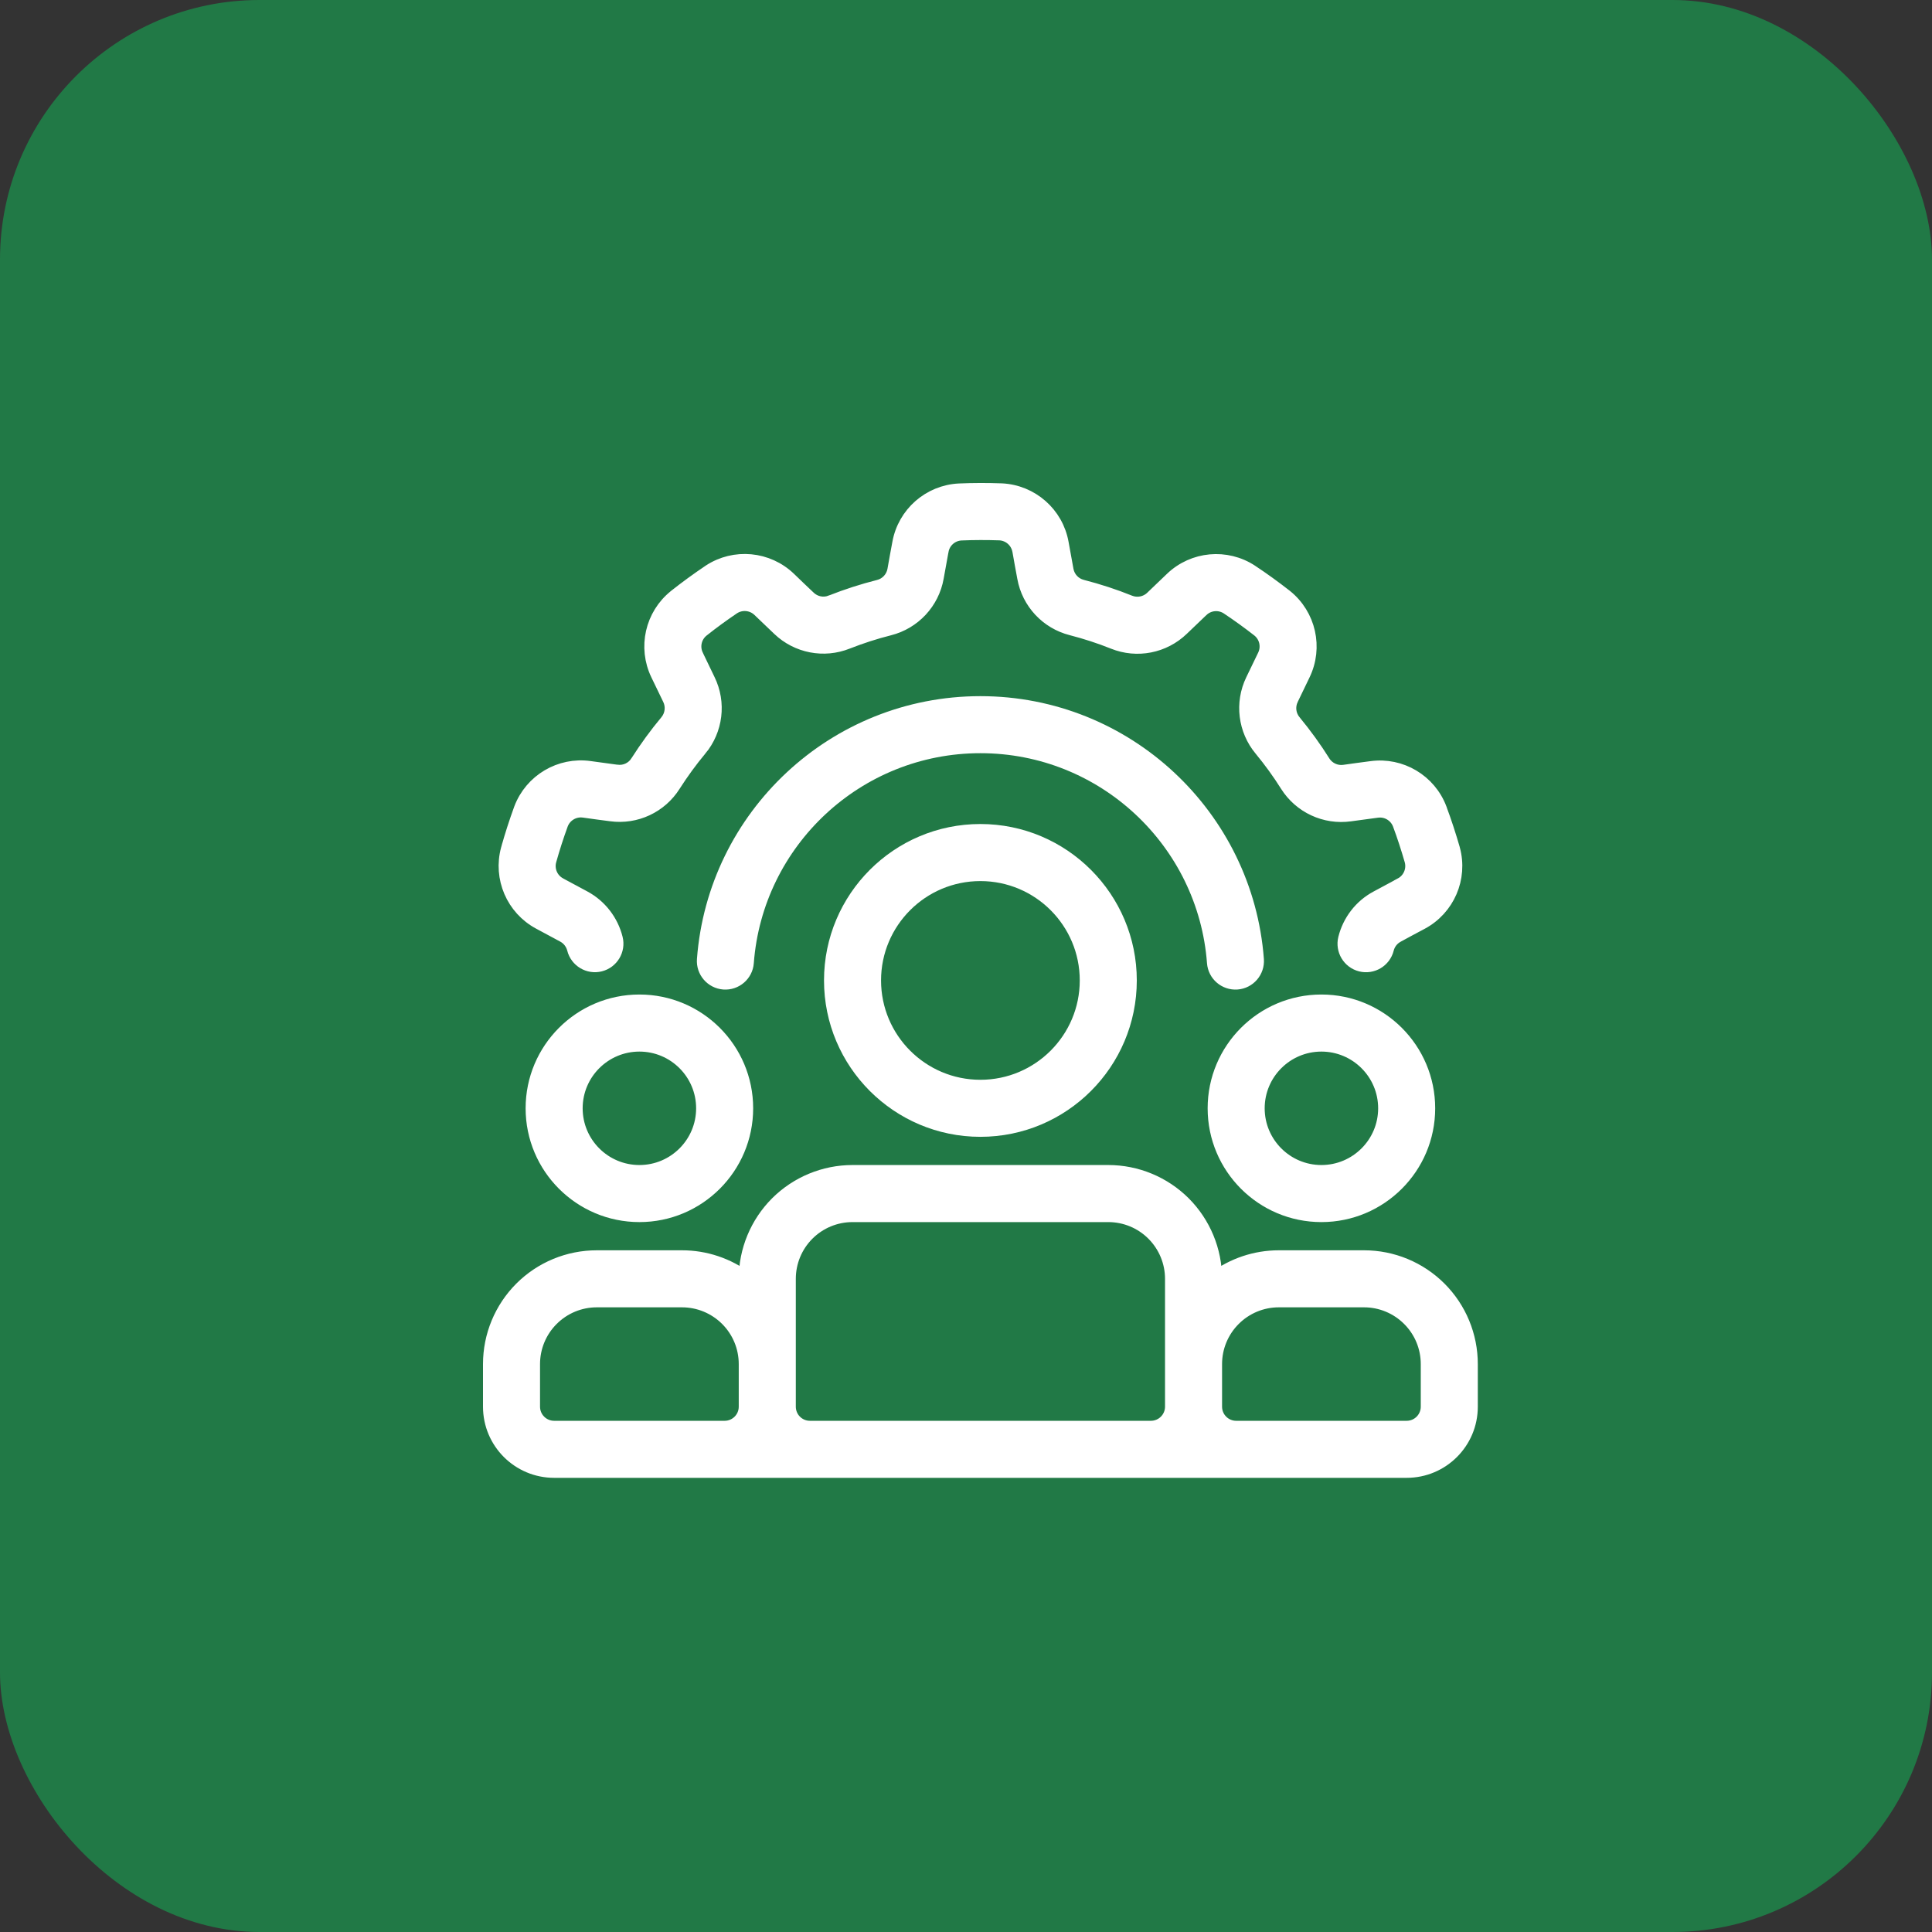 <?xml version="1.0" encoding="UTF-8"?> <svg xmlns="http://www.w3.org/2000/svg" width="67" height="67" viewBox="0 0 67 67" fill="none"><rect x="0" y="0" width="67" height="67" fill="#333333" stroke="none"/><rect width="67" height="67" rx="9" fill="#217946"></rect><path fill-rule="evenodd" clip-rule="evenodd" d="M33.999 28.826C31.144 28.826 28.826 31.145 28.826 34C28.826 36.855 31.144 39.174 33.999 39.174C36.855 39.174 39.173 36.855 39.173 34C39.173 31.145 36.855 28.826 33.999 28.826ZM33.999 30.305C36.039 30.305 37.695 31.96 37.695 34C37.695 36.04 36.039 37.696 33.999 37.696C31.959 37.696 30.304 36.04 30.304 34C30.304 31.96 31.959 30.305 33.999 30.305Z" fill="white" stroke="white" stroke-width="0.5"></path><path fill-rule="evenodd" clip-rule="evenodd" d="M25.869 44.348C25.234 43.871 24.456 43.609 23.652 43.609C22.701 43.609 21.647 43.609 20.696 43.609C19.715 43.609 18.775 43.998 18.082 44.691C17.39 45.384 17 46.324 17 47.304V48.783C17 50.007 17.993 51 19.217 51H48.782C50.007 51 50.999 50.007 50.999 48.783V47.304C50.999 46.324 50.61 45.384 49.917 44.691C49.224 43.998 48.284 43.609 47.304 43.609C46.353 43.609 45.299 43.609 44.347 43.609C43.543 43.609 42.766 43.871 42.13 44.348C42.13 43.368 41.74 42.428 41.048 41.734C40.355 41.042 39.414 40.652 38.434 40.652C35.858 40.652 32.142 40.652 29.565 40.652C28.585 40.652 27.645 41.042 26.951 41.734C26.259 42.428 25.869 43.368 25.869 44.348ZM40.652 44.348V48.783C40.652 48.978 40.574 49.167 40.435 49.305C40.297 49.444 40.108 49.522 39.913 49.522H28.087C27.891 49.522 27.702 49.444 27.564 49.305C27.425 49.167 27.348 48.978 27.348 48.783V44.348C27.348 43.76 27.581 43.196 27.997 42.78C28.413 42.364 28.977 42.131 29.565 42.131C32.142 42.131 35.858 42.131 38.434 42.131C39.023 42.131 39.587 42.364 40.002 42.78C40.418 43.196 40.652 43.76 40.652 44.348ZM25.869 47.304V48.783C25.869 49.191 25.538 49.522 25.13 49.522H19.217C18.809 49.522 18.478 49.191 18.478 48.783V47.304C18.478 46.716 18.712 46.152 19.128 45.737C19.543 45.321 20.107 45.087 20.696 45.087H23.652C24.24 45.087 24.804 45.321 25.22 45.737C25.636 46.152 25.869 46.716 25.869 47.304ZM42.13 48.783V47.304C42.13 46.716 42.364 46.152 42.78 45.737C43.195 45.321 43.759 45.087 44.347 45.087H47.304C47.892 45.087 48.456 45.321 48.871 45.737C49.288 46.152 49.521 46.716 49.521 47.304V48.783C49.521 49.191 49.19 49.522 48.782 49.522H42.869C42.461 49.522 42.13 49.191 42.13 48.783Z" fill="white" stroke="white" stroke-width="0.5"></path><path fill-rule="evenodd" clip-rule="evenodd" d="M22.174 34.739C20.134 34.739 18.478 36.395 18.478 38.435C18.478 40.475 20.134 42.131 22.174 42.131C24.214 42.131 25.869 40.475 25.869 38.435C25.869 36.395 24.214 34.739 22.174 34.739ZM22.174 36.218C23.398 36.218 24.391 37.211 24.391 38.435C24.391 39.659 23.398 40.652 22.174 40.652C20.95 40.652 19.956 39.659 19.956 38.435C19.956 37.211 20.95 36.218 22.174 36.218Z" fill="white" stroke="white" stroke-width="0.5"></path><path fill-rule="evenodd" clip-rule="evenodd" d="M45.825 34.739C43.785 34.739 42.13 36.395 42.13 38.435C42.13 40.475 43.785 42.131 45.825 42.131C47.865 42.131 49.521 40.475 49.521 38.435C49.521 36.395 47.865 34.739 45.825 34.739ZM45.825 36.218C47.049 36.218 48.043 37.211 48.043 38.435C48.043 39.659 47.049 40.652 45.825 40.652C44.602 40.652 43.608 39.659 43.608 38.435C43.608 37.211 44.602 36.218 45.825 36.218Z" fill="white" stroke="white" stroke-width="0.5"></path><path fill-rule="evenodd" clip-rule="evenodd" d="M21.348 32.547C21.198 31.948 20.802 31.428 20.24 31.129C19.977 30.989 19.686 30.834 19.417 30.687C19.415 30.685 19.413 30.684 19.41 30.682C19.107 30.521 18.956 30.172 19.046 29.84C19.165 29.413 19.302 28.99 19.454 28.572C19.577 28.252 19.906 28.057 20.246 28.105C20.247 28.105 20.247 28.105 20.247 28.105C20.555 28.148 20.887 28.195 21.187 28.232C22.048 28.35 22.898 27.953 23.36 27.217C23.634 26.789 23.935 26.373 24.263 25.98C24.263 25.98 24.263 25.98 24.264 25.98C24.823 25.31 24.938 24.374 24.555 23.589C24.425 23.322 24.281 23.025 24.15 22.748C24.149 22.746 24.147 22.744 24.147 22.741C23.997 22.432 24.079 22.061 24.347 21.846C24.695 21.569 25.054 21.308 25.422 21.059C25.711 20.872 26.09 20.908 26.338 21.147C26.562 21.364 26.804 21.596 27.024 21.803C27.652 22.404 28.573 22.582 29.379 22.259C29.852 22.073 30.34 21.914 30.837 21.789C31.683 21.576 32.327 20.886 32.479 20.026C32.531 19.733 32.588 19.409 32.645 19.108C32.646 19.105 32.646 19.102 32.647 19.1C32.706 18.761 32.992 18.51 33.335 18.493C33.779 18.474 34.223 18.474 34.667 18.489C35.011 18.507 35.296 18.76 35.356 19.098C35.356 19.099 35.357 19.099 35.357 19.099C35.411 19.406 35.469 19.735 35.526 20.032C35.68 20.887 36.32 21.573 37.163 21.786C37.655 21.913 38.143 22.071 38.619 22.262H38.619C39.429 22.588 40.354 22.407 40.983 21.801C41.197 21.595 41.435 21.366 41.658 21.155C41.659 21.154 41.661 21.151 41.664 21.15C41.911 20.911 42.29 20.876 42.577 21.064C42.947 21.31 43.307 21.571 43.657 21.844C43.925 22.06 44.008 22.432 43.857 22.742C43.721 23.022 43.574 23.324 43.444 23.597C43.067 24.379 43.182 25.311 43.738 25.978C44.061 26.37 44.364 26.785 44.636 27.219C44.636 27.219 44.636 27.219 44.636 27.219C45.101 27.958 45.955 28.356 46.82 28.235C47.115 28.195 47.441 28.149 47.745 28.11C47.747 28.11 47.75 28.109 47.753 28.109C48.093 28.061 48.421 28.255 48.543 28.576C48.698 28.992 48.835 29.415 48.958 29.842C49.047 30.174 48.895 30.524 48.592 30.685V30.686C48.315 30.832 48.019 30.991 47.753 31.137C47.2 31.431 46.805 31.95 46.656 32.547C46.557 32.943 46.797 33.345 47.193 33.444C47.589 33.543 47.991 33.303 48.09 32.906C48.139 32.708 48.271 32.536 48.457 32.437C48.46 32.435 48.462 32.433 48.465 32.432C48.725 32.289 49.016 32.135 49.286 31.991C50.201 31.504 50.656 30.449 50.383 29.45C50.382 29.446 50.382 29.443 50.381 29.44C50.246 28.974 50.096 28.512 49.926 28.057C49.926 28.056 49.926 28.055 49.926 28.053C49.56 27.089 48.578 26.505 47.557 26.644C47.247 26.683 46.915 26.73 46.615 26.772C46.328 26.812 46.042 26.679 45.888 26.433C45.582 25.945 45.242 25.478 44.876 25.034C44.875 25.033 44.874 25.032 44.874 25.03C44.688 24.809 44.651 24.498 44.777 24.238C44.778 24.235 44.78 24.232 44.781 24.229C44.908 23.96 45.051 23.665 45.186 23.389C45.639 22.458 45.387 21.337 44.58 20.689C44.577 20.687 44.574 20.684 44.571 20.682C44.189 20.384 43.796 20.098 43.392 19.831C43.39 19.83 43.39 19.829 43.389 19.828C42.526 19.262 41.388 19.367 40.643 20.08C40.416 20.294 40.175 20.527 39.957 20.737C39.748 20.939 39.439 20.998 39.169 20.891C38.635 20.675 38.086 20.497 37.528 20.353C37.528 20.353 37.526 20.352 37.525 20.352C37.244 20.282 37.031 20.052 36.98 19.768C36.98 19.764 36.979 19.761 36.978 19.758C36.923 19.466 36.865 19.143 36.812 18.841C36.632 17.821 35.769 17.062 34.734 17.012C34.731 17.012 34.728 17.012 34.724 17.012C34.239 16.995 33.754 16.995 33.269 17.016C33.268 17.016 33.267 17.016 33.266 17.016C32.236 17.066 31.376 17.82 31.193 18.834C31.134 19.14 31.076 19.471 31.023 19.769C30.972 20.055 30.758 20.285 30.477 20.355C29.918 20.496 29.369 20.674 28.833 20.885C28.832 20.886 28.83 20.887 28.829 20.887C28.561 20.995 28.254 20.935 28.046 20.734C28.043 20.732 28.041 20.73 28.038 20.727C27.822 20.524 27.585 20.296 27.365 20.083C26.619 19.364 25.475 19.256 24.609 19.825C24.606 19.827 24.603 19.828 24.601 19.831C24.198 20.102 23.806 20.388 23.425 20.689C23.424 20.69 23.424 20.691 23.423 20.692C22.618 21.337 22.366 22.452 22.814 23.381C22.947 23.662 23.094 23.964 23.227 24.236C23.354 24.497 23.315 24.809 23.129 25.033C22.76 25.475 22.421 25.941 22.111 26.427C22.11 26.428 22.11 26.43 22.109 26.431C21.955 26.676 21.671 26.808 21.385 26.767C21.382 26.767 21.379 26.767 21.375 26.767C21.081 26.729 20.755 26.684 20.451 26.641C19.426 26.497 18.437 27.083 18.07 28.052C18.069 28.056 18.068 28.058 18.067 28.061C17.901 28.517 17.751 28.98 17.621 29.447C17.621 29.448 17.621 29.45 17.62 29.45C17.349 30.445 17.8 31.495 18.708 31.983C18.982 32.133 19.277 32.291 19.545 32.433C19.732 32.533 19.863 32.706 19.914 32.906C20.013 33.301 20.415 33.542 20.81 33.443C21.206 33.344 21.447 32.942 21.348 32.547Z" fill="white" stroke="white" stroke-width="0.5"></path><path fill-rule="evenodd" clip-rule="evenodd" d="M43.581 33.274C43.209 28.31 39.058 24.392 34 24.392C28.941 24.392 24.79 28.31 24.419 33.274C24.388 33.68 24.694 34.035 25.1 34.066C25.507 34.096 25.862 33.791 25.892 33.384C26.207 29.184 29.72 25.87 34 25.87C38.28 25.87 41.792 29.184 42.107 33.384C42.137 33.791 42.492 34.096 42.9 34.066C43.306 34.035 43.611 33.68 43.581 33.274Z" fill="white" stroke="white" stroke-width="0.5"></path></svg> 